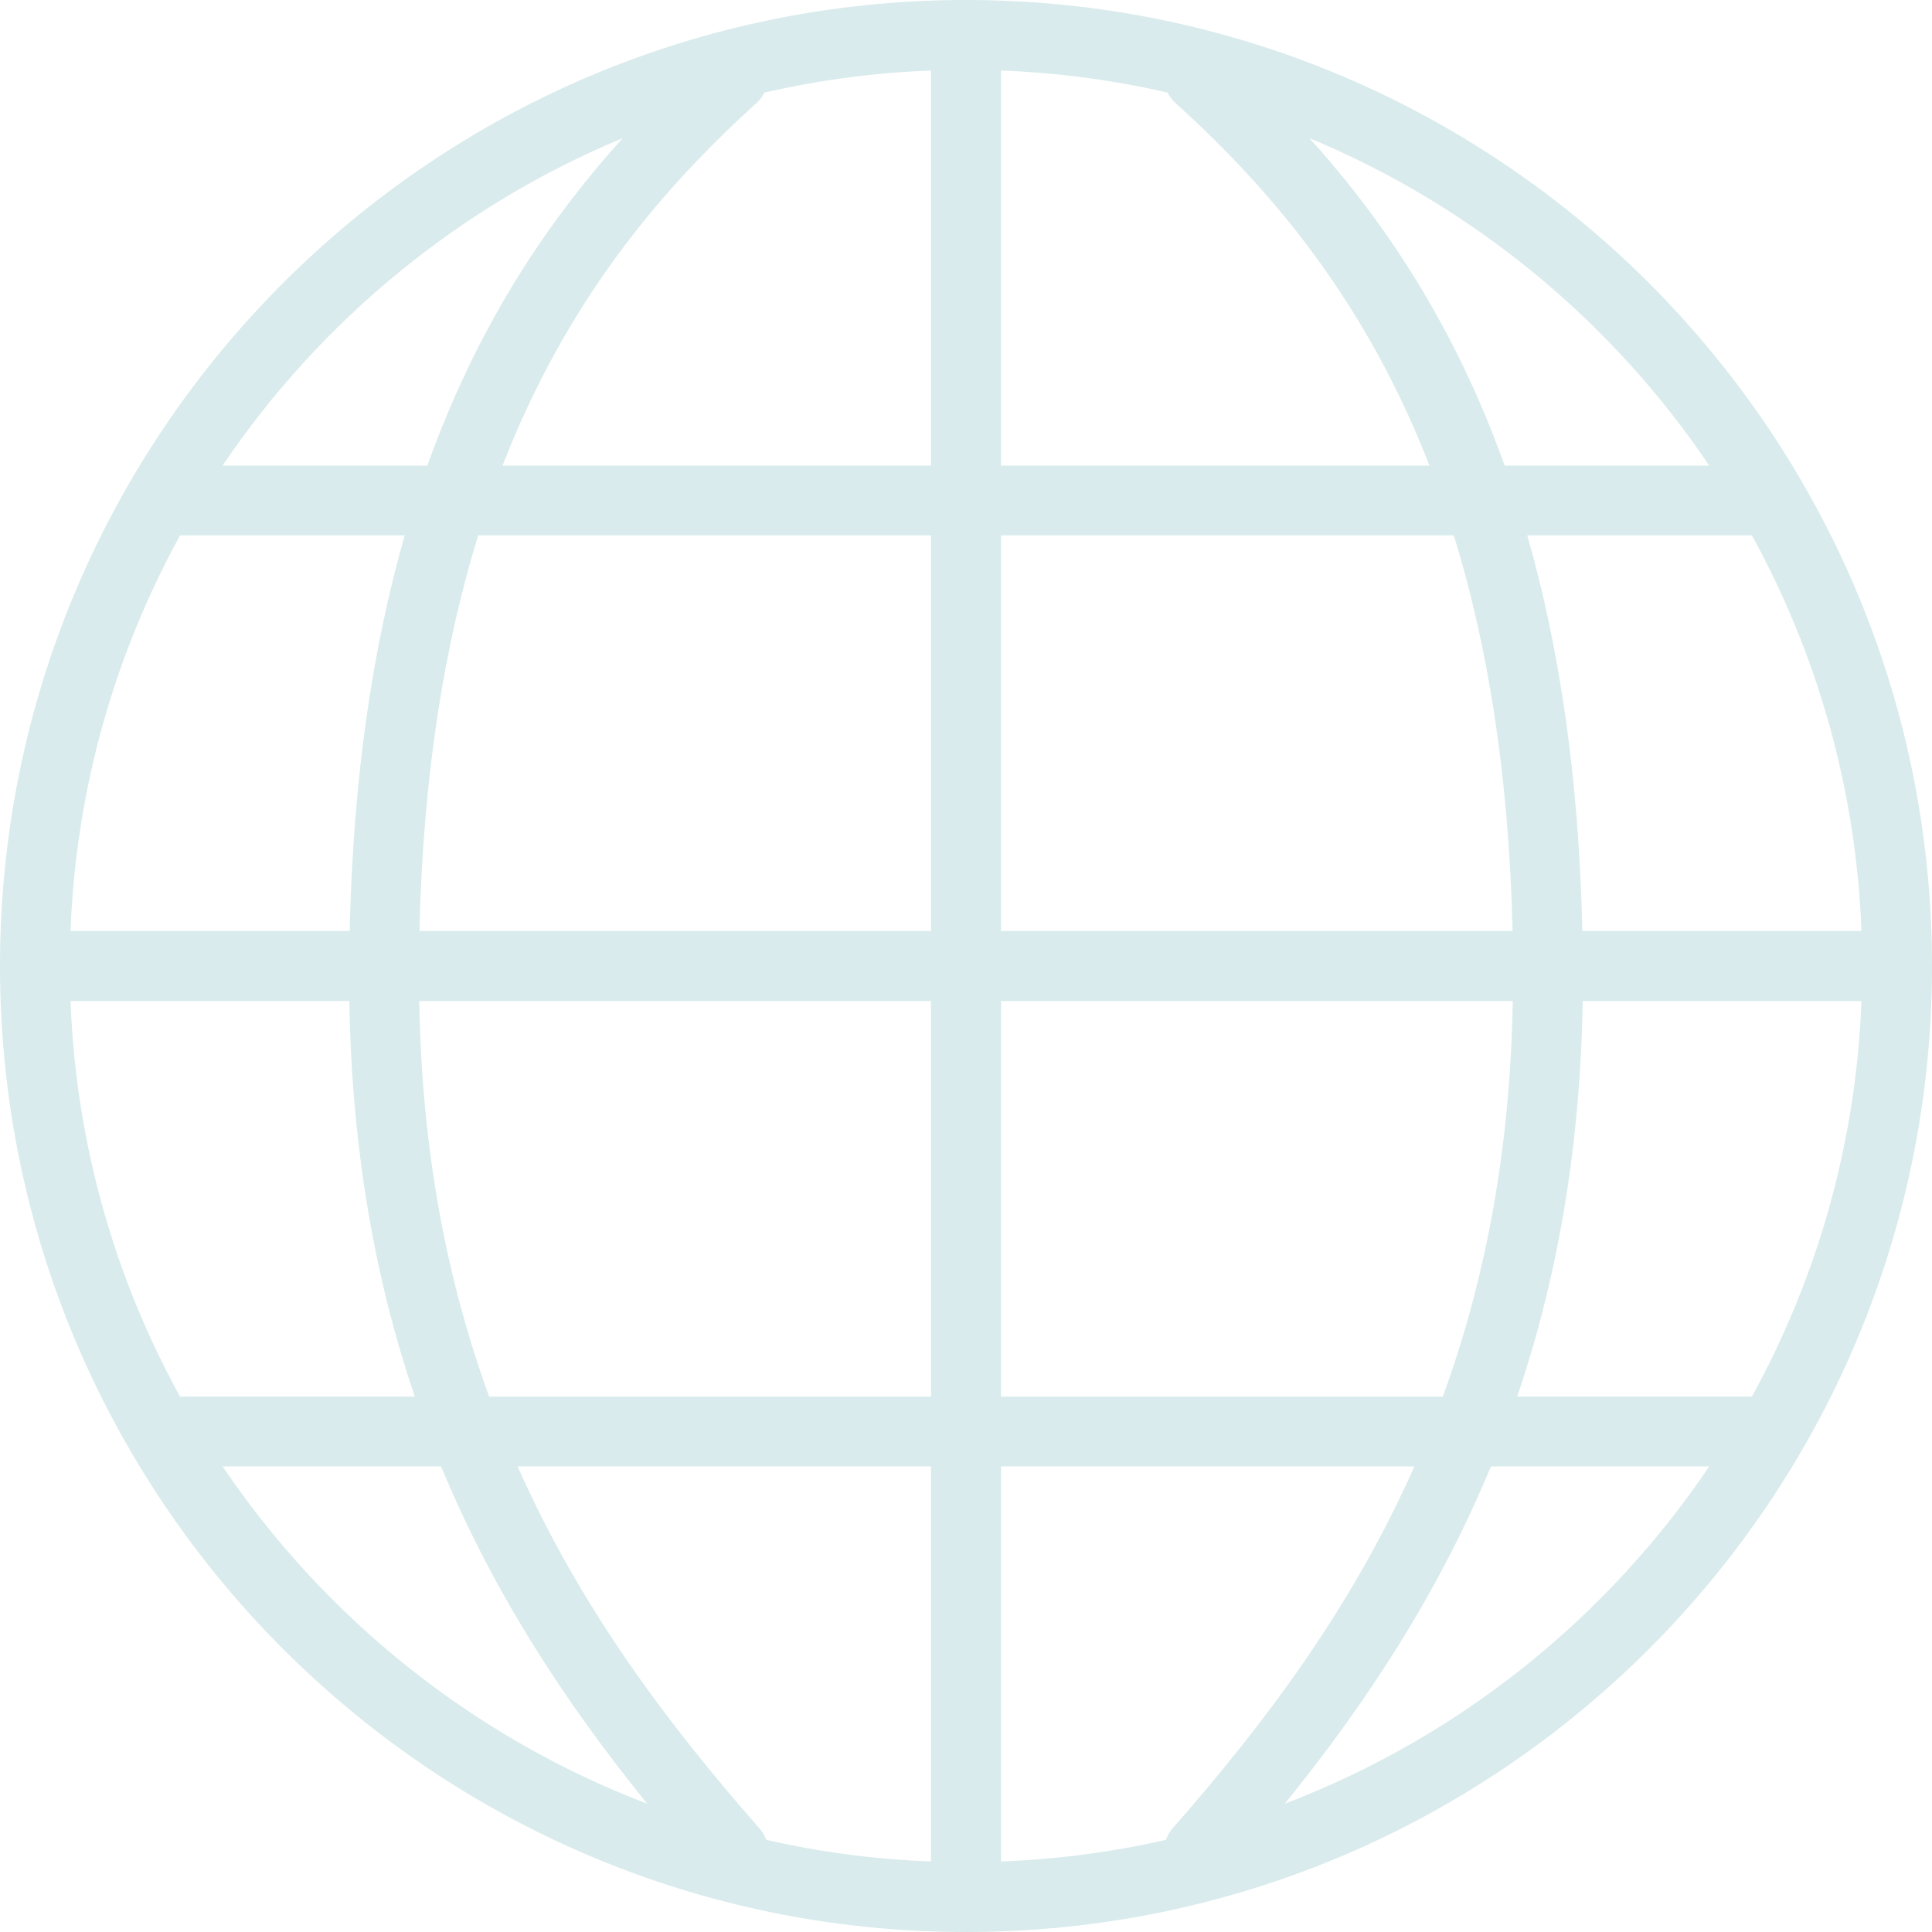 <?xml version="1.0" encoding="utf-8"?>
<!-- Generator: Adobe Illustrator 15.0.0, SVG Export Plug-In . SVG Version: 6.00 Build 0)  -->
<!DOCTYPE svg PUBLIC "-//W3C//DTD SVG 1.1//EN" "http://www.w3.org/Graphics/SVG/1.1/DTD/svg11.dtd">
<svg version="1.1" id="レイヤー_1" xmlns="http://www.w3.org/2000/svg" xmlns:xlink="http://www.w3.org/1999/xlink" x="0px"
	 y="0px" width="100px" height="100px" viewBox="0 0 100 100" enable-background="new 0 0 100 100" xml:space="preserve">
<path fill-rule="evenodd" clip-rule="evenodd" fill="#D9EBEC" d="M67.779,7.15c3.98,4.42,7.551,9.82,10.101,16.95h10.591
	C83.42,16.6,76.221,10.66,67.779,7.15z M51.811,3.65V24.1h22.18c-3.26-8.38-8.03-14.14-13.15-18.77c-0.18-0.16-0.311-0.34-0.41-0.54
	C57.641,4.15,54.76,3.76,51.811,3.65z M48.19,3.65c-2.95,0.11-5.83,0.5-8.62,1.14c-0.1,0.2-0.23,0.38-0.41,0.54
	c-5.12,4.63-9.89,10.39-13.15,18.77h22.18V3.65z M32.23,7.15c-8.45,3.51-15.65,9.45-20.71,16.95h10.6
	C24.67,16.97,28.24,11.57,32.23,7.15z M90.68,27.71H79.05c1.64,5.71,2.671,12.44,2.851,20.48H96.35
	C96.07,40.79,94.04,33.83,90.68,27.71z M75.25,27.71H51.811v20.48H78.29C78.1,40.06,76.99,33.35,75.25,27.71z M21.71,48.19h26.48
	V27.71H24.75C23.01,33.35,21.9,40.06,21.71,48.19z M20.95,27.71H9.32c-3.36,6.12-5.39,13.08-5.67,20.48H18.1
	C18.28,40.15,19.31,33.42,20.95,27.71z M96.35,51.81H81.92c-0.13,7.829-1.38,14.56-3.391,20.479h12.15
	C94.04,66.17,96.07,59.209,96.35,51.81z M78.3,51.81H51.811V72.29H74.68C76.82,66.42,78.17,59.7,78.3,51.81z M25.32,72.29h22.87
	V51.81H21.7C21.83,59.709,23.18,66.42,25.32,72.29z M18.08,51.81H3.65c0.28,7.399,2.3,14.36,5.67,20.479h12.15
	C19.46,66.37,18.21,59.639,18.08,51.81z M88.471,75.9H77.17c-2.79,6.729-6.55,12.37-10.67,17.46C75.5,89.93,83.16,83.77,88.471,75.9
	z M22.83,75.9H11.52c5.32,7.87,12.98,14.03,21.98,17.46C29.38,88.27,25.62,82.629,22.83,75.9z M48.19,96.35V75.9h-21.4
	c3.26,7.351,7.77,13.33,12.52,18.739c0.16,0.181,0.27,0.381,0.35,0.591C42.41,95.86,45.27,96.24,48.19,96.35z M73.21,75.9H51.811
	v20.45c2.92-0.11,5.77-0.49,8.539-1.12c0.07-0.21,0.18-0.41,0.34-0.591C65.439,89.23,69.95,83.25,73.21,75.9z M50,0
	C22.4,0,0,22.4,0,50s22.4,50,50,50c27.6,0,50-22.4,50-50S77.6,0,50,0z"/>
</svg>
